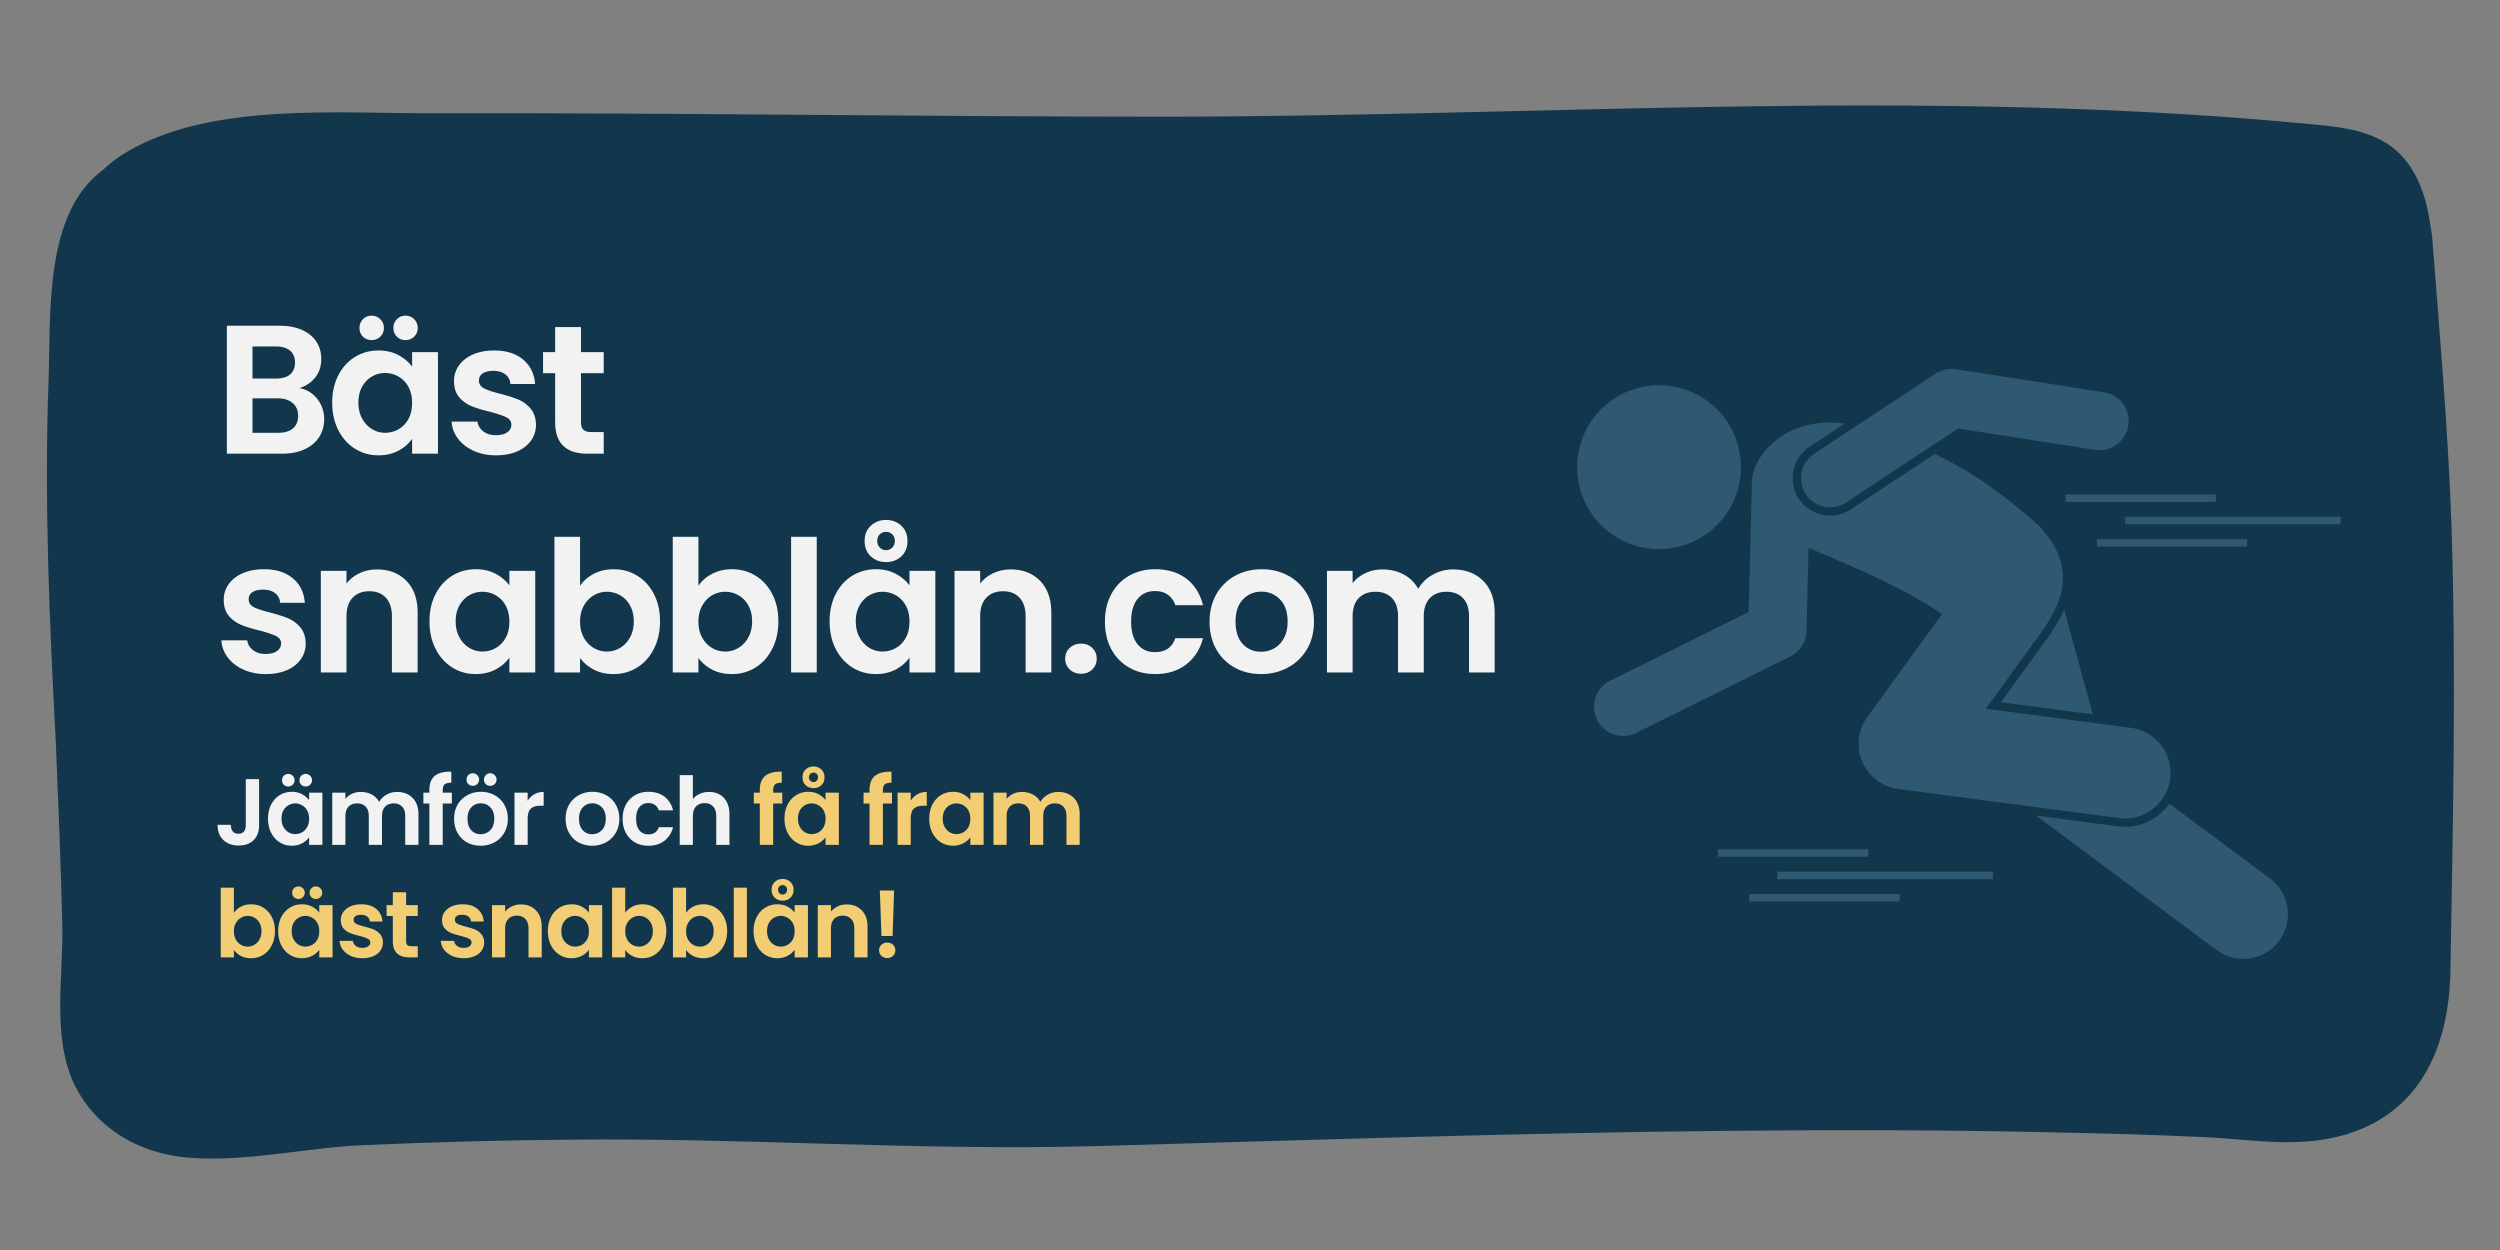 <?xml version="1.0" encoding="UTF-8"?>
<svg xmlns="http://www.w3.org/2000/svg" width="800" height="400" version="1.0" viewBox="0 0 600 300">
  <rect x="0" y="0" width="600" height="300" fill="#808080" stroke="none"/>
  <defs>
    <clipPath id="a">
      <path d="M488 192h62v38.277h-62Zm0 0"></path>
    </clipPath>
  </defs>
  <path fill="#12374d" d="M583.734 57.07c1.774 22.805 3.782 45.727 4.61 68.649 1.18 35.797.355 71.597-.239 107.398-.351 17.485-6.734 33.555-24.93 39.11-11.46 3.425-22.093 1.296-33.671.707-12.524-.59-25.047-.946-37.57-1.18-25.641-.594-51.282-.594-76.801-.356-50.688.473-101.254 2.243-151.942 3.66-42.062 1.184-84.125-2.007-126.304-1.535-16.54.118-33.082.59-49.504 1.301-14.18.59-28.711 4.254-42.89 2.953-10.634-1.062-20.204-6.261-25.638-15.593-6.734-11.461-3.664-27.176-3.898-39.938-.355-14.531-.945-29.066-1.539-43.598-1.535-29.066-2.832-58.128-1.77-87.195.59-16.305-1.183-40.289 13.23-50.805 1.657-1.652 3.665-3.07 5.673-4.253 20.324-11.934 51.043-9.098 73.492-9.215 58.957-.117 117.559.828 176.633.828 91.922-.121 183.02-7.09 274.937 1.89 6.617.59 13.473 1.536 18.668 5.551 5.555 4.371 8.035 11.461 8.98 18.551.239 1.063.356 2.125.473 3.07Zm0 0"></path>
  <path fill="#2f5972" d="M492.07 152.184c.278-.383.535-.79.813-1.286.89-1.367 1.785-2.894 2.523-4.558l6.867 25.105-22.062-2.91Zm0 0"></path>
  <g clip-path="url(#a)">
    <path fill="#2f5972" d="M510.012 198.438c4.347 0 8.258-2.2 10.61-5.586l24.163 17.996c4.738 3.53 5.719 10.238 2.188 14.976a10.688 10.688 0 0 1-8.59 4.313c-2.223 0-4.465-.692-6.387-2.121l-42.808-31.887c-.165-.125-.32-.258-.477-.387l19.598 2.582c.562.074 1.136.113 1.703.113Zm0 0"></path>
  </g>
  <path fill="#2f5972" d="M381.977 100.98a19.684 19.684 0 0 0-1.012 1.641c-.313.567-.594 1.14-.852 1.734-.254.59-.476 1.192-.672 1.805a19.487 19.487 0 0 0-.926 5.695 19.91 19.91 0 0 0 .07 1.93c.052.64.138 1.278.255 1.91a19.579 19.579 0 0 0 1.07 3.703c.238.598.504 1.184.8 1.754a18.7 18.7 0 0 0 .97 1.668c.351.54.726 1.063 1.129 1.567.398.5.824.984 1.273 1.445.45.461.922.898 1.41 1.316.492.415 1.004.805 1.535 1.168.532.368 1.078.704 1.641 1.016.562.313 1.14.594 1.734.848.59.254 1.192.48 1.805.675.613.196 1.234.36 1.867.493.63.136 1.262.238 1.903.308.64.074 1.28.114 1.925.121a19.591 19.591 0 0 0 5.715-.766c.621-.179 1.23-.386 1.828-.624.598-.239 1.18-.508 1.754-.801.57-.297 1.13-.621 1.668-.969.54-.351 1.063-.726 1.567-1.129a20.345 20.345 0 0 0 2.761-2.687c.414-.492.805-1.004 1.168-1.535a18.52 18.52 0 0 0 1.016-1.641c.308-.563.594-1.14.848-1.73.253-.594.48-1.196.675-1.81.196-.612.36-1.233.493-1.862.136-.63.238-1.266.308-1.907.074-.636.113-1.28.121-1.921a18.7 18.7 0 0 0-.066-1.93c-.055-.64-.14-1.278-.258-1.91a20.497 20.497 0 0 0-.441-1.88 20.08 20.08 0 0 0-.625-1.823 19.145 19.145 0 0 0-1.773-3.422 18.46 18.46 0 0 0-1.126-1.567 19.518 19.518 0 0 0-1.277-1.445c-.45-.465-.918-.902-1.41-1.316a20.407 20.407 0 0 0-1.536-1.172 19.684 19.684 0 0 0-3.37-1.86 19.017 19.017 0 0 0-1.81-.675 20.448 20.448 0 0 0-1.862-.497 19.83 19.83 0 0 0-3.832-.43 19.83 19.83 0 0 0-1.926.071c-.64.055-1.278.14-1.914.254a20.08 20.08 0 0 0-5.457 1.871c-.57.297-1.125.617-1.668.969a20.07 20.07 0 0 0-3.012 2.402 20.34 20.34 0 0 0-2.484 2.945Zm0 0"></path>
  <path fill="#2f5972" d="m386.441 163.371 33.243-16.473.601-24.05.16-6.34a9.646 9.646 0 0 1 .586-3.89c2.446-6.528 10.461-12.571 21.653-10.934l-8.407 5.546c-4.14 2.735-5.285 8.329-2.554 12.47a8.99 8.99 0 0 0 7.52 4.042 8.974 8.974 0 0 0 4.948-1.488l20.125-13.285c8.395 3.933 15.692 9.02 24.676 16.879 9.285 9.457 6.324 17.66 2.168 24.011-.215.391-.445.774-.715 1.145l-13.843 19.082 34.824 4.594c5.98.789 10.187 6.273 9.398 12.254-.722 5.496-5.418 9.492-10.812 9.492-.477 0-.957-.031-1.442-.094l-53-6.988a10.926 10.926 0 0 1-8.605-6.512 10.927 10.927 0 0 1 1.191-10.727l17.942-24.73c-10.328-7.012-22.856-11.941-32.043-15.914l-.055 2.164-.445 17.84a6.992 6.992 0 0 1-3.883 6.086l-37.02 18.347a6.994 6.994 0 0 1-9.367-3.16 6.991 6.991 0 0 1 3.156-9.367Zm0 0"></path>
  <path fill="#2f5972" d="M443.086 120.574a6.981 6.981 0 0 1-9.684-1.98 6.985 6.985 0 0 1 1.98-9.684l29.122-19.219a6.967 6.967 0 0 1 4.926-1.074l35.527 5.535a6.99 6.99 0 0 1 5.832 7.98c-.598 3.813-4.168 6.427-7.984 5.829l-32.856-5.117ZM531.805 118.652h-36.067v1.79h36.067ZM539.32 129.387h-36.07v1.789h36.07ZM561.77 124.02h-51.758v1.789h51.758ZM448.375 203.832h-36.07v1.79h36.07ZM455.887 214.566H419.82v1.79h36.067ZM478.336 209.2h-51.754v1.788h51.754Zm0 0"></path>
  <path fill="#f2f2f2" d="M71.867 93.135c1.727.324 3.148 1.188 4.266 2.594 1.113 1.406 1.671 3.023 1.671 4.844 0 1.648-.406 3.093-1.218 4.343-.805 1.242-1.97 2.215-3.5 2.922-1.524.7-3.32 1.047-5.39 1.047h-13.25V78.182h12.67c2.083 0 3.88.34 5.392 1.016 1.507.68 2.648 1.617 3.421 2.812.782 1.2 1.172 2.563 1.172 4.094 0 1.793-.48 3.289-1.437 4.484-.95 1.2-2.215 2.047-3.797 2.547ZM60.6 90.854h5.64c1.458 0 2.583-.328 3.376-.985.789-.664 1.187-1.613 1.187-2.843 0-1.227-.398-2.18-1.187-2.86-.793-.675-1.918-1.015-3.375-1.015h-5.64Zm6.203 13.015c1.5 0 2.665-.347 3.5-1.046.832-.707 1.25-1.707 1.25-3 0-1.32-.445-2.352-1.328-3.094-.875-.75-2.058-1.125-3.547-1.125h-6.078v8.265ZM79.731 96.62c0-2.47.489-4.657 1.47-6.563.987-1.906 2.32-3.367 4-4.39 1.687-1.032 3.57-1.548 5.655-1.548 1.82 0 3.41.372 4.766 1.11 1.363.73 2.457 1.652 3.281 2.765V84.51h6.203v24.375h-6.203v-3.562c-.793 1.148-1.886 2.093-3.281 2.843-1.387.739-2.992 1.11-4.813 1.11-2.054 0-3.921-.524-5.609-1.578-1.68-1.051-3.012-2.536-4-4.454-.98-1.925-1.469-4.132-1.469-6.625Zm19.172.078c0-1.489-.293-2.77-.875-3.844-.586-1.07-1.375-1.895-2.375-2.469-1-.57-2.074-.86-3.219-.86a6.173 6.173 0 0 0-3.156.844c-.969.555-1.758 1.368-2.36 2.438-.605 1.074-.905 2.344-.905 3.812 0 1.461.3 2.743.906 3.844.601 1.094 1.394 1.938 2.375 2.531a5.996 5.996 0 0 0 3.14.875 6.36 6.36 0 0 0 3.22-.859c1-.57 1.788-1.39 2.374-2.453.582-1.07.875-2.36.875-3.86Zm-9.719-15.079c-.824 0-1.515-.273-2.078-.828-.554-.562-.828-1.254-.828-2.078 0-.82.274-1.52.828-2.094.563-.57 1.254-.859 2.078-.859.82 0 1.52.29 2.094.86.57.574.86 1.273.86 2.093 0 .824-.29 1.516-.86 2.078-.574.555-1.273.828-2.094.828Zm8.141 0c-.824 0-1.516-.273-2.078-.828-.555-.562-.828-1.254-.828-2.078 0-.82.273-1.52.828-2.094.562-.57 1.254-.859 2.078-.859.82 0 1.516.29 2.078.86.57.574.86 1.273.86 2.093 0 .824-.29 1.516-.86 2.078-.562.555-1.258.828-2.078.828ZM119.04 109.276c-1.991 0-3.776-.36-5.358-1.078-1.586-.72-2.84-1.692-3.766-2.922-.93-1.227-1.434-2.594-1.516-4.094h6.203c.114.937.57 1.719 1.375 2.344.813.617 1.817.922 3.016.922 1.176 0 2.094-.235 2.75-.704.656-.468.984-1.07.984-1.812 0-.79-.402-1.383-1.203-1.781-.804-.395-2.086-.828-3.843-1.297-1.825-.438-3.313-.89-4.47-1.36a7.842 7.842 0 0 1-3-2.156c-.835-.969-1.25-2.273-1.25-3.922 0-1.343.391-2.57 1.173-3.687.78-1.113 1.894-1.992 3.343-2.64 1.446-.645 3.157-.97 5.125-.97 2.907 0 5.223.73 6.954 2.188 1.726 1.45 2.68 3.402 2.859 5.86h-5.906c-.086-.97-.485-1.735-1.203-2.298-.72-.57-1.68-.859-2.875-.859-1.118 0-1.977.203-2.579.61-.605.406-.906.98-.906 1.718 0 .824.41 1.45 1.235 1.875.82.418 2.097.844 3.828 1.281 1.757.45 3.207.907 4.343 1.375 1.145.47 2.133 1.196 2.97 2.172.843.98 1.28 2.278 1.312 3.89 0 1.407-.39 2.669-1.172 3.782-.781 1.117-1.899 1.992-3.344 2.625-1.45.625-3.14.938-5.078.938ZM139.44 89.573v11.796c0 .813.195 1.407.594 1.782.394.367 1.062.547 2 .547h2.86v5.187h-3.876c-5.187 0-7.781-2.52-7.781-7.562v-11.75h-2.906V84.51h2.906v-6.016h6.203v6.016h5.453v5.063ZM63.773 161.776c-1.992 0-3.777-.36-5.36-1.078-1.585-.72-2.839-1.692-3.765-2.922-.93-1.227-1.433-2.594-1.515-4.094h6.203c.113.937.57 1.719 1.375 2.344.812.617 1.816.922 3.015.922 1.176 0 2.094-.235 2.75-.704.657-.468.985-1.07.985-1.812 0-.79-.403-1.383-1.203-1.781-.805-.395-2.086-.828-3.844-1.297-1.824-.438-3.313-.89-4.469-1.36a7.842 7.842 0 0 1-3-2.156c-.836-.969-1.25-2.273-1.25-3.922 0-1.343.39-2.57 1.172-3.687.781-1.113 1.894-1.992 3.344-2.64 1.445-.645 3.156-.97 5.125-.97 2.906 0 5.222.73 6.953 2.188 1.726 1.45 2.68 3.402 2.86 5.86h-5.907c-.086-.97-.484-1.735-1.203-2.298-.719-.57-1.68-.859-2.875-.859-1.117 0-1.977.203-2.578.61-.606.406-.907.98-.907 1.718 0 .824.41 1.45 1.235 1.875.82.418 2.097.844 3.828 1.281 1.758.45 3.207.907 4.344 1.375 1.144.47 2.133 1.196 2.968 2.172.844.98 1.282 2.278 1.313 3.89 0 1.407-.39 2.669-1.172 3.782-.781 1.117-1.898 1.992-3.344 2.625-1.449.625-3.14.938-5.078.938ZM90.5 136.666c2.907 0 5.254.918 7.047 2.75 1.79 1.836 2.688 4.39 2.688 7.672v14.297h-6.172v-13.453c0-1.938-.484-3.426-1.453-4.469-.961-1.039-2.277-1.562-3.953-1.562-1.7 0-3.043.523-4.031 1.562-.98 1.043-1.47 2.531-1.47 4.469v13.453h-6.155V137.01h6.156v3.047c.82-1.063 1.867-1.89 3.14-2.484 1.282-.602 2.68-.907 4.204-.907ZM103.078 149.12c0-2.47.489-4.657 1.469-6.563.988-1.906 2.32-3.367 4-4.39 1.688-1.032 3.57-1.548 5.656-1.548 1.82 0 3.41.372 4.766 1.11 1.363.73 2.457 1.652 3.281 2.765v-3.484h6.203v24.375h-6.203v-3.562c-.793 1.148-1.887 2.093-3.281 2.843-1.387.739-2.992 1.11-4.813 1.11-2.054 0-3.921-.524-5.609-1.578-1.68-1.051-3.012-2.536-4-4.454-.98-1.925-1.469-4.132-1.469-6.625Zm19.172.078c0-1.489-.293-2.77-.875-3.844-.586-1.07-1.375-1.895-2.375-2.469-1-.57-2.074-.86-3.219-.86a6.173 6.173 0 0 0-3.156.844c-.969.555-1.758 1.368-2.36 2.438-.605 1.074-.905 2.344-.905 3.812 0 1.461.3 2.743.906 3.844.601 1.094 1.394 1.938 2.375 2.531a5.996 5.996 0 0 0 3.14.875 6.36 6.36 0 0 0 3.22-.859c1-.57 1.788-1.39 2.374-2.453.582-1.07.875-2.36.875-3.86ZM139.216 140.588c.789-1.176 1.883-2.129 3.281-2.86 1.395-.737 2.985-1.109 4.766-1.109 2.082 0 3.969.516 5.656 1.547 1.688 1.024 3.02 2.48 4 4.375.988 1.887 1.484 4.078 1.484 6.578 0 2.493-.496 4.7-1.484 6.625-.98 1.918-2.312 3.403-4 4.454-1.687 1.054-3.574 1.578-5.656 1.578-1.813 0-3.402-.36-4.766-1.078-1.367-.72-2.46-1.645-3.281-2.782v3.469h-6.156v-32.547h6.156Zm12.89 8.531c0-1.468-.304-2.738-.906-3.812-.593-1.07-1.386-1.883-2.375-2.438a6.297 6.297 0 0 0-3.187-.843c-1.117 0-2.164.289-3.14.859-.981.574-1.774 1.402-2.376 2.484-.605 1.086-.906 2.36-.906 3.829 0 1.468.3 2.746.906 3.828.602 1.086 1.395 1.914 2.375 2.484a6.09 6.09 0 0 0 3.14.86 6.1 6.1 0 0 0 3.188-.876c.989-.593 1.782-1.43 2.375-2.515.602-1.082.907-2.367.907-3.86ZM167.62 140.588c.788-1.176 1.882-2.129 3.28-2.86 1.395-.737 2.985-1.109 4.766-1.109 2.082 0 3.969.516 5.656 1.547 1.688 1.024 3.02 2.48 4 4.375.989 1.887 1.485 4.078 1.485 6.578 0 2.493-.496 4.7-1.485 6.625-.98 1.918-2.312 3.403-4 4.454-1.687 1.054-3.574 1.578-5.656 1.578-1.812 0-3.402-.36-4.765-1.078-1.368-.72-2.461-1.645-3.282-2.782v3.469h-6.156v-32.547h6.156Zm12.89 8.531c0-1.468-.305-2.738-.906-3.812-.594-1.07-1.387-1.883-2.375-2.438a6.297 6.297 0 0 0-3.188-.843c-1.117 0-2.164.289-3.14.859-.98.574-1.774 1.402-2.375 2.484-.606 1.086-.907 2.36-.907 3.829 0 1.468.301 2.746.907 3.828.601 1.086 1.394 1.914 2.375 2.484a6.09 6.09 0 0 0 3.14.86 6.1 6.1 0 0 0 3.188-.876c.988-.593 1.78-1.43 2.375-2.515.601-1.082.906-2.367.906-3.86ZM196.023 128.838v32.547h-6.157v-32.547ZM199.104 149.12c0-2.47.488-4.657 1.469-6.563.988-1.906 2.32-3.367 4-4.39 1.687-1.032 3.57-1.548 5.656-1.548 1.82 0 3.41.372 4.766 1.11 1.363.73 2.457 1.652 3.28 2.765v-3.484h6.204v24.375h-6.203v-3.562c-.793 1.148-1.887 2.093-3.281 2.843-1.387.739-2.993 1.11-4.813 1.11-2.055 0-3.922-.524-5.61-1.578-1.679-1.051-3.01-2.536-4-4.454-.98-1.925-1.468-4.132-1.468-6.625Zm19.172.078c0-1.489-.293-2.77-.875-3.844-.586-1.07-1.375-1.895-2.375-2.469-1-.57-2.074-.86-3.219-.86a6.173 6.173 0 0 0-3.156.844c-.969.555-1.758 1.368-2.36 2.438-.605 1.074-.906 2.344-.906 3.812 0 1.461.301 2.743.907 3.844.601 1.094 1.394 1.938 2.375 2.531a5.996 5.996 0 0 0 3.14.875 6.36 6.36 0 0 0 3.219-.859c1-.57 1.789-1.39 2.375-2.453.582-1.07.875-2.36.875-3.86Zm-.484-19.344c0 1.523-.493 2.746-1.47 3.672-.98.918-2.202 1.375-3.671 1.375-1.438 0-2.656-.457-3.656-1.375-.993-.926-1.485-2.149-1.485-3.672 0-1.531.492-2.754 1.485-3.672 1-.926 2.218-1.39 3.656-1.39 1.469 0 2.691.464 3.672 1.39.976.918 1.469 2.14 1.469 3.672Zm-3.032 0c0-.676-.21-1.211-.625-1.61a2.055 2.055 0 0 0-1.484-.593c-.586 0-1.086.199-1.5.593-.406.399-.61.934-.61 1.61 0 .617.204 1.137.61 1.562.414.418.914.625 1.5.625.582 0 1.078-.207 1.484-.625.414-.425.625-.945.625-1.562ZM242.585 136.666c2.907 0 5.254.918 7.047 2.75 1.79 1.836 2.688 4.39 2.688 7.672v14.297h-6.172v-13.453c0-1.938-.484-3.426-1.453-4.469-.961-1.039-2.277-1.562-3.953-1.562-1.7 0-3.043.523-4.031 1.562-.981 1.043-1.47 2.531-1.47 4.469v13.453h-6.156V137.01h6.157v3.047c.82-1.063 1.867-1.89 3.14-2.484 1.282-.602 2.68-.907 4.203-.907ZM259.476 161.698c-1.117 0-2.032-.344-2.75-1.032-.719-.695-1.078-1.554-1.078-2.578 0-1.031.359-1.89 1.078-2.578.718-.687 1.633-1.031 2.75-1.031 1.082 0 1.972.344 2.672 1.031.707.688 1.062 1.547 1.062 2.578 0 1.024-.355 1.883-1.062 2.578-.7.688-1.59 1.032-2.672 1.032ZM265.188 149.198c0-2.52.507-4.723 1.53-6.61 1.032-1.894 2.454-3.363 4.266-4.406 1.82-1.04 3.907-1.563 6.25-1.563 3.02 0 5.52.758 7.5 2.266 1.977 1.512 3.305 3.633 3.985 6.36h-6.64c-.356-1.051-.95-1.88-1.782-2.485-.836-.602-1.871-.906-3.11-.906-1.761 0-3.156.64-4.187 1.922-1.023 1.273-1.531 3.078-1.531 5.422 0 2.324.508 4.125 1.531 5.406 1.031 1.273 2.426 1.906 4.188 1.906 2.5 0 4.129-1.113 4.89-3.344h6.64c-.679 2.637-2.015 4.73-4.015 6.282-1.992 1.554-4.48 2.328-7.469 2.328-2.343 0-4.43-.52-6.25-1.563-1.812-1.039-3.234-2.504-4.265-4.39-1.024-1.895-1.531-4.102-1.531-6.625ZM302.656 161.776c-2.344 0-4.461-.52-6.344-1.563-1.875-1.039-3.352-2.508-4.422-4.406-1.063-1.906-1.594-4.11-1.594-6.61 0-2.488.547-4.687 1.64-6.593a11.507 11.507 0 0 1 4.516-4.422c1.907-1.04 4.032-1.563 6.375-1.563 2.344 0 4.47.524 6.375 1.563 1.907 1.043 3.407 2.516 4.5 4.422 1.102 1.906 1.657 4.105 1.657 6.594 0 2.5-.563 4.703-1.688 6.609a11.679 11.679 0 0 1-4.578 4.406c-1.918 1.043-4.062 1.563-6.437 1.563Zm0-5.36a6.38 6.38 0 0 0 3.14-.812c.977-.54 1.758-1.352 2.344-2.438.594-1.093.89-2.414.89-3.968 0-2.313-.609-4.086-1.828-5.329-1.218-1.25-2.71-1.875-4.468-1.875-1.762 0-3.235.625-4.422 1.875-1.188 1.243-1.781 3.016-1.781 5.329 0 2.324.578 4.109 1.734 5.359 1.164 1.242 2.629 1.86 4.39 1.86ZM348.738 136.666c2.988 0 5.398.918 7.234 2.75 1.832 1.836 2.75 4.39 2.75 7.672v14.297h-6.156v-13.453c0-1.906-.485-3.363-1.453-4.375-.97-1.02-2.29-1.531-3.954-1.531-1.68 0-3.007.511-3.984 1.53-.98 1.013-1.469 2.47-1.469 4.376v13.453h-6.172v-13.453c0-1.906-.484-3.363-1.453-4.375-.96-1.02-2.277-1.531-3.953-1.531-1.699 0-3.043.511-4.031 1.53-.98 1.013-1.469 2.47-1.469 4.376v13.453h-6.156V137.01h6.156v2.953c.79-1.02 1.813-1.82 3.063-2.406 1.25-.594 2.617-.89 4.11-.89 1.905 0 3.6.406 5.093 1.218 1.5.805 2.66 1.95 3.484 3.438.79-1.407 1.942-2.532 3.453-3.375a9.817 9.817 0 0 1 4.907-1.282ZM62.18 186.987v11.078c0 1.543-.45 2.743-1.344 3.594-.887.844-2.075 1.266-3.563 1.266-1.512 0-2.73-.438-3.656-1.313-.93-.875-1.39-2.093-1.39-3.656h3.171c.008.68.164 1.203.469 1.578.312.375.766.563 1.36.563.57 0 1.007-.176 1.312-.532.3-.363.453-.863.453-1.5v-11.078ZM64.325 196.456c0-1.258.25-2.379.75-3.36.508-.976 1.196-1.734 2.063-2.265.863-.531 1.832-.797 2.906-.797.938 0 1.754.195 2.453.578a5.12 5.12 0 0 1 1.688 1.422v-1.797h3.187v12.532h-3.187v-1.829c-.407.586-.97 1.07-1.688 1.454-.719.382-1.547.578-2.484.578a5.286 5.286 0 0 1-2.875-.813c-.867-.539-1.555-1.305-2.063-2.297-.5-.988-.75-2.125-.75-3.406Zm9.86.047c0-.77-.153-1.426-.453-1.969a3.183 3.183 0 0 0-1.235-1.265 3.186 3.186 0 0 0-1.64-.454c-.586 0-1.125.149-1.625.438-.5.281-.907.7-1.22 1.25-.304.555-.452 1.203-.452 1.953 0 .762.148 1.422.453 1.984.312.563.719.997 1.219 1.297.507.305 1.05.453 1.625.453.582 0 1.128-.144 1.64-.437.52-.29.93-.711 1.235-1.266.3-.55.453-1.21.453-1.984Zm-5-7.75c-.43 0-.79-.14-1.078-.422a1.485 1.485 0 0 1-.422-1.078c0-.414.14-.77.422-1.063.289-.3.648-.453 1.078-.453.414 0 .77.153 1.062.453.3.293.453.649.453 1.063 0 .43-.152.789-.453 1.078a1.48 1.48 0 0 1-1.062.422Zm4.187 0c-.43 0-.789-.14-1.078-.422a1.485 1.485 0 0 1-.422-1.078c0-.414.14-.77.422-1.063.29-.3.648-.453 1.078-.453.414 0 .77.153 1.063.453.3.293.453.649.453 1.063 0 .43-.153.789-.453 1.078a1.48 1.48 0 0 1-1.063.422ZM95.288 190.065c1.539 0 2.78.477 3.718 1.422.946.938 1.422 2.25 1.422 3.938v7.344h-3.172v-6.922c0-.977-.25-1.727-.75-2.25-.492-.52-1.168-.782-2.031-.782-.855 0-1.539.262-2.047.782-.5.523-.75 1.273-.75 2.25v6.922h-3.172v-6.922c0-.977-.25-1.727-.75-2.25-.492-.52-1.168-.782-2.031-.782-.875 0-1.57.262-2.078.782-.5.523-.75 1.273-.75 2.25v6.922H79.74v-12.532h3.156v1.516a4.3 4.3 0 0 1 1.562-1.234 4.96 4.96 0 0 1 2.125-.454c.977 0 1.852.211 2.625.625.77.407 1.364.997 1.782 1.766.414-.719 1.007-1.297 1.78-1.734a5.06 5.06 0 0 1 2.517-.657ZM108.442 192.847h-2.188v9.922h-3.203v-9.922h-1.437v-2.61h1.437v-.625c0-1.539.43-2.672 1.297-3.39.875-.727 2.195-1.067 3.969-1.016v2.656c-.774-.008-1.309.121-1.61.39-.304.274-.453.763-.453 1.47v.515h2.188ZM115.345 202.972c-1.21 0-2.297-.266-3.265-.797a5.836 5.836 0 0 1-2.266-2.281c-.555-.977-.828-2.11-.828-3.391 0-1.281.281-2.41.844-3.39a5.926 5.926 0 0 1 2.328-2.266c.976-.54 2.07-.813 3.281-.813 1.195 0 2.285.274 3.266.813a5.861 5.861 0 0 1 2.312 2.265c.57.98.86 2.11.86 3.39 0 1.282-.293 2.415-.875 3.392a6.006 6.006 0 0 1-2.344 2.28c-.992.532-2.094.798-3.313.798Zm0-2.766c.57 0 1.11-.133 1.61-.406a3.082 3.082 0 0 0 1.218-1.25c.301-.563.454-1.242.454-2.047 0-1.188-.313-2.098-.938-2.734a3.078 3.078 0 0 0-2.297-.97c-.906 0-1.668.325-2.281.97-.606.636-.906 1.546-.906 2.734 0 1.187.297 2.105.89 2.75.594.637 1.344.953 2.25.953Zm-1.875-11.61c-.43 0-.789-.14-1.078-.421a1.485 1.485 0 0 1-.422-1.078c0-.414.14-.77.422-1.063.29-.3.649-.453 1.078-.453.414 0 .77.152 1.063.453.3.293.453.649.453 1.063 0 .43-.152.789-.453 1.078a1.48 1.48 0 0 1-1.063.422Zm4.188 0c-.43 0-.79-.14-1.078-.421a1.485 1.485 0 0 1-.422-1.078c0-.414.14-.77.422-1.063.289-.3.648-.453 1.078-.453.414 0 .77.152 1.062.453.301.293.453.649.453 1.063 0 .43-.152.789-.453 1.078a1.48 1.48 0 0 1-1.062.422ZM126.638 192.19a4.425 4.425 0 0 1 1.593-1.562c.657-.375 1.407-.563 2.25-.563v3.313h-.828c-1 0-1.758.234-2.265.703-.5.469-.75 1.29-.75 2.453v6.235h-3.157v-12.532h3.157ZM142.11 202.972c-1.212 0-2.298-.266-3.266-.797a5.836 5.836 0 0 1-2.266-2.281c-.555-.977-.828-2.11-.828-3.391 0-1.281.281-2.41.844-3.39a5.926 5.926 0 0 1 2.328-2.266c.976-.54 2.07-.813 3.281-.813 1.195 0 2.285.274 3.266.813a5.861 5.861 0 0 1 2.312 2.265c.57.98.86 2.11.86 3.39 0 1.282-.293 2.415-.875 3.392a6.006 6.006 0 0 1-2.344 2.28c-.992.532-2.094.798-3.313.798Zm0-2.766c.57 0 1.109-.133 1.609-.406a3.082 3.082 0 0 0 1.218-1.25c.301-.563.454-1.242.454-2.047 0-1.188-.313-2.098-.938-2.734a3.078 3.078 0 0 0-2.297-.97c-.906 0-1.668.325-2.281.97-.606.636-.906 1.546-.906 2.734 0 1.187.297 2.105.89 2.75.594.637 1.344.953 2.25.953ZM149.433 196.503c0-1.29.258-2.422.781-3.39.531-.977 1.258-1.735 2.188-2.266.937-.54 2.007-.813 3.218-.813 1.551 0 2.836.39 3.86 1.172 1.02.773 1.703 1.86 2.047 3.266h-3.422c-.18-.54-.48-.961-.906-1.266-.43-.312-.961-.469-1.594-.469-.906 0-1.625.328-2.156.985-.524.648-.782 1.574-.782 2.78 0 1.188.258 2.11.782 2.767.53.656 1.25.984 2.156.984 1.281 0 2.113-.57 2.5-1.719h3.422c-.344 1.367-1.032 2.45-2.063 3.25-1.023.793-2.305 1.188-3.844 1.188-1.21 0-2.28-.266-3.218-.797-.93-.54-1.657-1.297-2.188-2.266-.523-.969-.781-2.101-.781-3.406ZM170.177 190.065c.945 0 1.79.211 2.531.625.739.407 1.317 1.016 1.735 1.829.414.804.625 1.773.625 2.906v7.344h-3.172v-6.922c0-.989-.25-1.75-.75-2.282-.492-.539-1.168-.812-2.031-.812-.875 0-1.57.273-2.078.812-.5.532-.75 1.293-.75 2.282v6.922h-3.157v-16.735h3.157v5.766c.406-.54.945-.961 1.625-1.266a5.406 5.406 0 0 1 2.265-.469Zm0 0"></path>
  <path fill="#f3cd74" d="M187.746 192.847h-2.188v9.922h-3.203v-9.922h-1.437v-2.61h1.437v-.625c0-1.539.43-2.672 1.297-3.39.875-.727 2.195-1.067 3.969-1.016v2.656c-.774-.008-1.309.121-1.61.39-.304.274-.453.763-.453 1.47v.515h2.188ZM188.274 196.456c0-1.258.25-2.379.75-3.36.508-.976 1.196-1.734 2.063-2.265.863-.531 1.832-.797 2.906-.797.937 0 1.754.195 2.453.578a5.12 5.12 0 0 1 1.688 1.422v-1.797h3.187v12.532h-3.187v-1.829c-.407.586-.97 1.07-1.688 1.454-.719.382-1.547.578-2.484.578a5.286 5.286 0 0 1-2.875-.813c-.867-.539-1.555-1.305-2.063-2.297-.5-.988-.75-2.125-.75-3.406Zm9.86.047c0-.77-.153-1.426-.454-1.969a3.183 3.183 0 0 0-1.234-1.265 3.186 3.186 0 0 0-1.64-.454c-.586 0-1.126.149-1.626.438-.5.281-.906.7-1.218 1.25-.305.555-.453 1.203-.453 1.953 0 .762.148 1.422.453 1.984.312.563.718.997 1.218 1.297.508.305 1.051.453 1.625.453.582 0 1.13-.144 1.641-.437.52-.29.93-.711 1.234-1.266.301-.55.454-1.21.454-1.984Zm-.25-9.953c0 .793-.258 1.43-.766 1.906-.5.469-1.125.703-1.875.703-.742 0-1.367-.234-1.875-.703-.512-.477-.766-1.113-.766-1.906 0-.781.254-1.406.766-1.875.508-.477 1.133-.719 1.875-.719.75 0 1.375.242 1.875.719.508.469.766 1.094.766 1.875Zm-1.563 0c0-.344-.105-.613-.312-.813a1.053 1.053 0 0 0-.766-.312c-.305 0-.563.105-.781.312-.211.2-.313.469-.313.813 0 .324.102.594.313.812.218.219.476.328.781.328.3 0 .555-.109.766-.328.207-.218.312-.488.312-.812ZM214.08 192.847h-2.187v9.922h-3.203v-9.922h-1.438v-2.61h1.438v-.625c0-1.539.43-2.672 1.297-3.39.875-.727 2.195-1.067 3.968-1.016v2.656c-.773-.008-1.308.121-1.609.39-.305.274-.453.763-.453 1.47v.515h2.187ZM218.577 192.19a4.425 4.425 0 0 1 1.594-1.562c.656-.375 1.406-.563 2.25-.563v3.313h-.828c-1 0-1.758.234-2.266.703-.5.469-.75 1.29-.75 2.453v6.235h-3.156v-12.532h3.156ZM223.018 196.456c0-1.258.25-2.379.75-3.36.508-.976 1.195-1.734 2.062-2.265.863-.531 1.832-.797 2.906-.797.938 0 1.754.195 2.454.578a5.12 5.12 0 0 1 1.687 1.422v-1.797h3.188v12.532h-3.188v-1.829c-.406.586-.969 1.07-1.687 1.454-.72.382-1.547.578-2.485.578a5.286 5.286 0 0 1-2.875-.813c-.867-.539-1.554-1.305-2.062-2.297-.5-.988-.75-2.125-.75-3.406Zm9.86.047c0-.77-.153-1.426-.454-1.969a3.183 3.183 0 0 0-1.234-1.265 3.186 3.186 0 0 0-1.641-.454c-.586 0-1.125.149-1.625.438-.5.281-.906.7-1.219 1.25-.304.555-.453 1.203-.453 1.953 0 .762.149 1.422.453 1.984.313.563.719.997 1.219 1.297.508.305 1.05.453 1.625.453.582 0 1.129-.144 1.64-.437.52-.29.93-.711 1.235-1.266.3-.55.453-1.21.453-1.984ZM253.98 190.065c1.539 0 2.781.477 3.719 1.422.945.938 1.422 2.25 1.422 3.938v7.344h-3.172v-6.922c0-.977-.25-1.727-.75-2.25-.493-.52-1.168-.782-2.032-.782-.855 0-1.539.262-2.046.782-.5.523-.75 1.273-.75 2.25v6.922h-3.172v-6.922c0-.977-.25-1.727-.75-2.25-.493-.52-1.168-.782-2.032-.782-.875 0-1.57.262-2.078.782-.5.523-.75 1.273-.75 2.25v6.922h-3.156v-12.532h3.156v1.516a4.3 4.3 0 0 1 1.563-1.234 4.96 4.96 0 0 1 2.125-.454c.976 0 1.851.211 2.625.625.77.407 1.363.997 1.781 1.766.414-.719 1.008-1.297 1.781-1.734a5.06 5.06 0 0 1 2.516-.657ZM56.133 219.081c.406-.602.968-1.094 1.687-1.469.719-.383 1.535-.578 2.453-.578 1.07 0 2.04.266 2.906.797.864.531 1.547 1.281 2.047 2.25.508.969.766 2.094.766 3.375 0 1.281-.258 2.418-.766 3.406-.5.992-1.183 1.758-2.047 2.297-.867.543-1.835.813-2.906.813-.93 0-1.746-.184-2.453-.547-.7-.375-1.262-.852-1.687-1.438v1.782h-3.157v-16.735h3.157Zm6.625 4.375c0-.75-.157-1.398-.47-1.953-.304-.55-.71-.969-1.218-1.25a3.198 3.198 0 0 0-1.625-.438c-.574 0-1.117.153-1.625.454-.5.293-.906.718-1.219 1.28-.312.555-.468 1.204-.468 1.954 0 .762.156 1.422.468 1.984.313.555.72.977 1.22 1.266.507.293 1.05.437 1.624.437.582 0 1.125-.148 1.625-.453.508-.3.914-.726 1.219-1.281.312-.562.469-1.227.469-2ZM66.767 223.456c0-1.258.25-2.379.75-3.36.507-.976 1.195-1.734 2.062-2.265.863-.531 1.832-.797 2.906-.797.938 0 1.754.195 2.454.578a5.12 5.12 0 0 1 1.687 1.422v-1.797h3.188v12.532h-3.188v-1.829c-.406.586-.969 1.07-1.687 1.454-.72.382-1.547.578-2.485.578a5.286 5.286 0 0 1-2.875-.813c-.867-.539-1.555-1.305-2.062-2.297-.5-.988-.75-2.125-.75-3.406Zm9.86.047c0-.77-.153-1.426-.454-1.969a3.183 3.183 0 0 0-1.234-1.265 3.186 3.186 0 0 0-1.641-.454c-.586 0-1.125.149-1.625.438-.5.281-.906.7-1.219 1.25-.305.555-.453 1.203-.453 1.953 0 .762.148 1.422.453 1.984.313.563.719.997 1.219 1.297.508.305 1.05.453 1.625.453.582 0 1.129-.144 1.64-.437.52-.29.93-.711 1.235-1.266.3-.55.453-1.21.453-1.984Zm-5-7.75c-.43 0-.79-.14-1.08-.422a1.485 1.485 0 0 1-.42-1.078c0-.414.14-.77.42-1.063.29-.3.65-.453 1.08-.453.413 0 .769.153 1.062.453.3.293.453.649.453 1.063 0 .43-.153.789-.453 1.078a1.48 1.48 0 0 1-1.063.422Zm4.187 0c-.43 0-.79-.14-1.079-.422a1.485 1.485 0 0 1-.421-1.078c0-.414.14-.77.421-1.063.29-.3.649-.453 1.079-.453.414 0 .77.153 1.062.453.3.293.453.649.453 1.063 0 .43-.152.789-.453 1.078a1.48 1.48 0 0 1-1.062.422ZM86.979 229.972c-1.031 0-1.953-.184-2.766-.547-.812-.375-1.46-.875-1.937-1.5a3.909 3.909 0 0 1-.781-2.11h3.187c.063.48.3.883.719 1.204.414.312.93.468 1.547.468.601 0 1.07-.117 1.406-.36.344-.237.516-.55.516-.937 0-.406-.211-.707-.625-.906-.407-.207-1.063-.43-1.97-.672-.937-.226-1.702-.46-2.296-.703a4.077 4.077 0 0 1-1.547-1.094c-.43-.5-.64-1.171-.64-2.015 0-.696.195-1.332.593-1.906.406-.57.977-1.024 1.719-1.36.75-.332 1.629-.5 2.64-.5 1.489 0 2.676.375 3.563 1.125.895.75 1.39 1.758 1.484 3.016h-3.03c-.044-.5-.25-.895-.626-1.188-.367-.289-.86-.437-1.484-.437-.574 0-1.016.105-1.328.312-.305.211-.453.508-.453.89 0 .419.207.735.625.954.425.219 1.082.445 1.968.672.907.23 1.649.465 2.235.703a3.925 3.925 0 0 1 1.53 1.125c.438.5.661 1.164.673 1.984 0 .73-.203 1.383-.61 1.954-.398.574-.968 1.023-1.718 1.343-.743.32-1.606.485-2.594.485ZM97.466 219.847v6.062c0 .418.098.719.297.906.207.188.55.282 1.031.282h1.469v2.672h-1.985c-2.668 0-4-1.297-4-3.891v-6.031h-1.5v-2.61h1.5v-3.093h3.188v3.093h2.797v2.61ZM111.279 229.972c-1.031 0-1.953-.184-2.766-.547-.812-.375-1.46-.875-1.937-1.5a3.909 3.909 0 0 1-.781-2.11h3.187c.063.48.3.883.719 1.204.414.312.93.468 1.547.468.601 0 1.07-.117 1.406-.36.344-.237.516-.55.516-.937 0-.406-.211-.707-.625-.906-.407-.207-1.063-.43-1.97-.672-.937-.226-1.702-.46-2.296-.703a4.077 4.077 0 0 1-1.547-1.094c-.43-.5-.64-1.171-.64-2.015 0-.696.195-1.332.593-1.906.406-.57.977-1.024 1.719-1.36.75-.332 1.629-.5 2.64-.5 1.489 0 2.676.375 3.563 1.125.895.75 1.39 1.758 1.484 3.016h-3.03c-.044-.5-.25-.895-.626-1.188-.367-.289-.86-.437-1.484-.437-.574 0-1.016.105-1.328.312-.305.211-.453.508-.453.89 0 .419.207.735.625.954.425.219 1.082.445 1.968.672.907.23 1.649.465 2.235.703a3.925 3.925 0 0 1 1.531 1.125c.437.5.66 1.164.672 1.984 0 .73-.203 1.383-.61 1.954-.398.574-.968 1.023-1.718 1.343-.742.32-1.606.485-2.594.485ZM125.016 217.065c1.488 0 2.691.477 3.61 1.422.925.938 1.39 2.25 1.39 3.938v7.344h-3.172v-6.922c0-.989-.25-1.75-.75-2.282-.492-.539-1.168-.812-2.031-.812-.875 0-1.57.273-2.078.812-.5.532-.75 1.293-.75 2.282v6.922h-3.157v-12.532h3.157v1.563c.425-.54.968-.961 1.625-1.266a4.95 4.95 0 0 1 2.156-.469ZM131.484 223.456c0-1.258.25-2.379.75-3.36.508-.976 1.196-1.734 2.063-2.265.863-.531 1.832-.797 2.906-.797.938 0 1.754.195 2.453.578a5.12 5.12 0 0 1 1.688 1.422v-1.797h3.187v12.532h-3.187v-1.829c-.406.586-.969 1.07-1.688 1.454-.718.382-1.547.578-2.484.578a5.286 5.286 0 0 1-2.875-.813c-.867-.539-1.555-1.305-2.063-2.297-.5-.988-.75-2.125-.75-3.406Zm9.86.047c0-.77-.152-1.426-.453-1.969a3.183 3.183 0 0 0-1.235-1.265 3.186 3.186 0 0 0-1.64-.454c-.586 0-1.125.149-1.625.438-.5.281-.907.7-1.219 1.25-.305.555-.453 1.203-.453 1.953 0 .762.148 1.422.453 1.984.312.563.719.997 1.219 1.297.508.305 1.05.453 1.625.453.582 0 1.129-.144 1.64-.437.52-.29.93-.711 1.235-1.266.3-.55.453-1.21.453-1.984ZM150.056 219.081c.406-.602.969-1.094 1.688-1.469.718-.383 1.535-.578 2.453-.578 1.07 0 2.039.266 2.906.797.863.531 1.547 1.281 2.047 2.25.508.969.765 2.094.765 3.375 0 1.281-.257 2.418-.765 3.406-.5.992-1.184 1.758-2.047 2.297-.867.543-1.836.813-2.906.813-.93 0-1.746-.184-2.453-.547-.7-.375-1.262-.852-1.688-1.438v1.782H146.9v-16.735h3.156Zm6.625 4.375c0-.75-.156-1.398-.469-1.953-.304-.55-.71-.969-1.218-1.25a3.198 3.198 0 0 0-1.625-.438c-.575 0-1.118.153-1.625.454-.5.293-.907.718-1.22 1.28-.312.555-.468 1.204-.468 1.954 0 .762.156 1.422.469 1.984.312.555.719.977 1.219 1.266.507.293 1.05.437 1.625.437.582 0 1.125-.148 1.625-.453.507-.3.914-.726 1.218-1.281.313-.562.47-1.227.47-2ZM164.659 219.081c.406-.602.969-1.094 1.687-1.469.72-.383 1.536-.578 2.454-.578 1.07 0 2.039.266 2.906.797.863.531 1.547 1.281 2.047 2.25.508.969.765 2.094.765 3.375 0 1.281-.257 2.418-.765 3.406-.5.992-1.184 1.758-2.047 2.297-.867.543-1.836.813-2.906.813-.93 0-1.747-.184-2.454-.547-.699-.375-1.261-.852-1.687-1.438v1.782h-3.156v-16.735h3.156Zm6.625 4.375c0-.75-.156-1.398-.469-1.953-.304-.55-.71-.969-1.219-1.25a3.198 3.198 0 0 0-1.625-.438c-.574 0-1.117.153-1.625.454-.5.293-.906.718-1.218 1.28-.313.555-.47 1.204-.47 1.954 0 .762.157 1.422.47 1.984.312.555.718.977 1.218 1.266.508.293 1.051.437 1.625.437.582 0 1.125-.148 1.625-.453.508-.3.915-.726 1.22-1.281.312-.562.468-1.227.468-2ZM179.262 213.034v16.735h-3.156v-16.735ZM180.854 223.456c0-1.258.25-2.379.75-3.36.508-.976 1.195-1.734 2.062-2.265.863-.531 1.832-.797 2.906-.797.938 0 1.754.195 2.454.578a5.12 5.12 0 0 1 1.687 1.422v-1.797h3.188v12.532h-3.188v-1.829c-.406.586-.969 1.07-1.687 1.454-.72.382-1.547.578-2.485.578a5.286 5.286 0 0 1-2.875-.813c-.867-.539-1.554-1.305-2.062-2.297-.5-.988-.75-2.125-.75-3.406Zm9.86.047c0-.77-.153-1.426-.454-1.969a3.183 3.183 0 0 0-1.234-1.265 3.186 3.186 0 0 0-1.641-.454c-.586 0-1.125.149-1.625.438-.5.281-.906.7-1.219 1.25-.304.555-.453 1.203-.453 1.953 0 .762.149 1.422.453 1.984.313.563.719.997 1.219 1.297.508.305 1.05.453 1.625.453.582 0 1.129-.144 1.64-.437.52-.29.93-.711 1.235-1.266.3-.55.453-1.21.453-1.984Zm-.25-9.953c0 .793-.259 1.43-.767 1.906-.5.469-1.125.703-1.875.703-.742 0-1.367-.234-1.875-.703-.511-.477-.765-1.113-.765-1.906 0-.781.254-1.406.765-1.875.508-.477 1.133-.719 1.875-.719.75 0 1.375.242 1.875.719.508.469.766 1.094.766 1.875Zm-1.563 0c0-.344-.106-.613-.313-.813a1.053 1.053 0 0 0-.766-.312c-.304 0-.562.105-.78.312-.212.2-.313.469-.313.813 0 .324.101.594.312.812.219.219.477.328.781.328.301 0 .555-.109.766-.328.207-.218.313-.488.313-.812ZM203.207 217.065c1.488 0 2.691.477 3.609 1.422.926.938 1.39 2.25 1.39 3.938v7.344h-3.171v-6.922c0-.989-.25-1.75-.75-2.282-.492-.539-1.168-.812-2.032-.812-.875 0-1.57.273-2.078.812-.5.532-.75 1.293-.75 2.282v6.922h-3.156v-12.532h3.156v1.563c.426-.54.97-.961 1.625-1.266a4.95 4.95 0 0 1 2.157-.469ZM214.581 213.722l-.359 10.922h-2.672l-.39-10.922Zm-1.625 16.203c-.574 0-1.046-.176-1.421-.531-.368-.352-.547-.797-.547-1.329 0-.52.18-.957.547-1.312.375-.352.847-.531 1.421-.531.551 0 1.008.18 1.375.53.364.356.547.794.547 1.313 0 .532-.183.977-.547 1.329-.367.355-.824.53-1.375.53Zm0 0"></path>
</svg>
